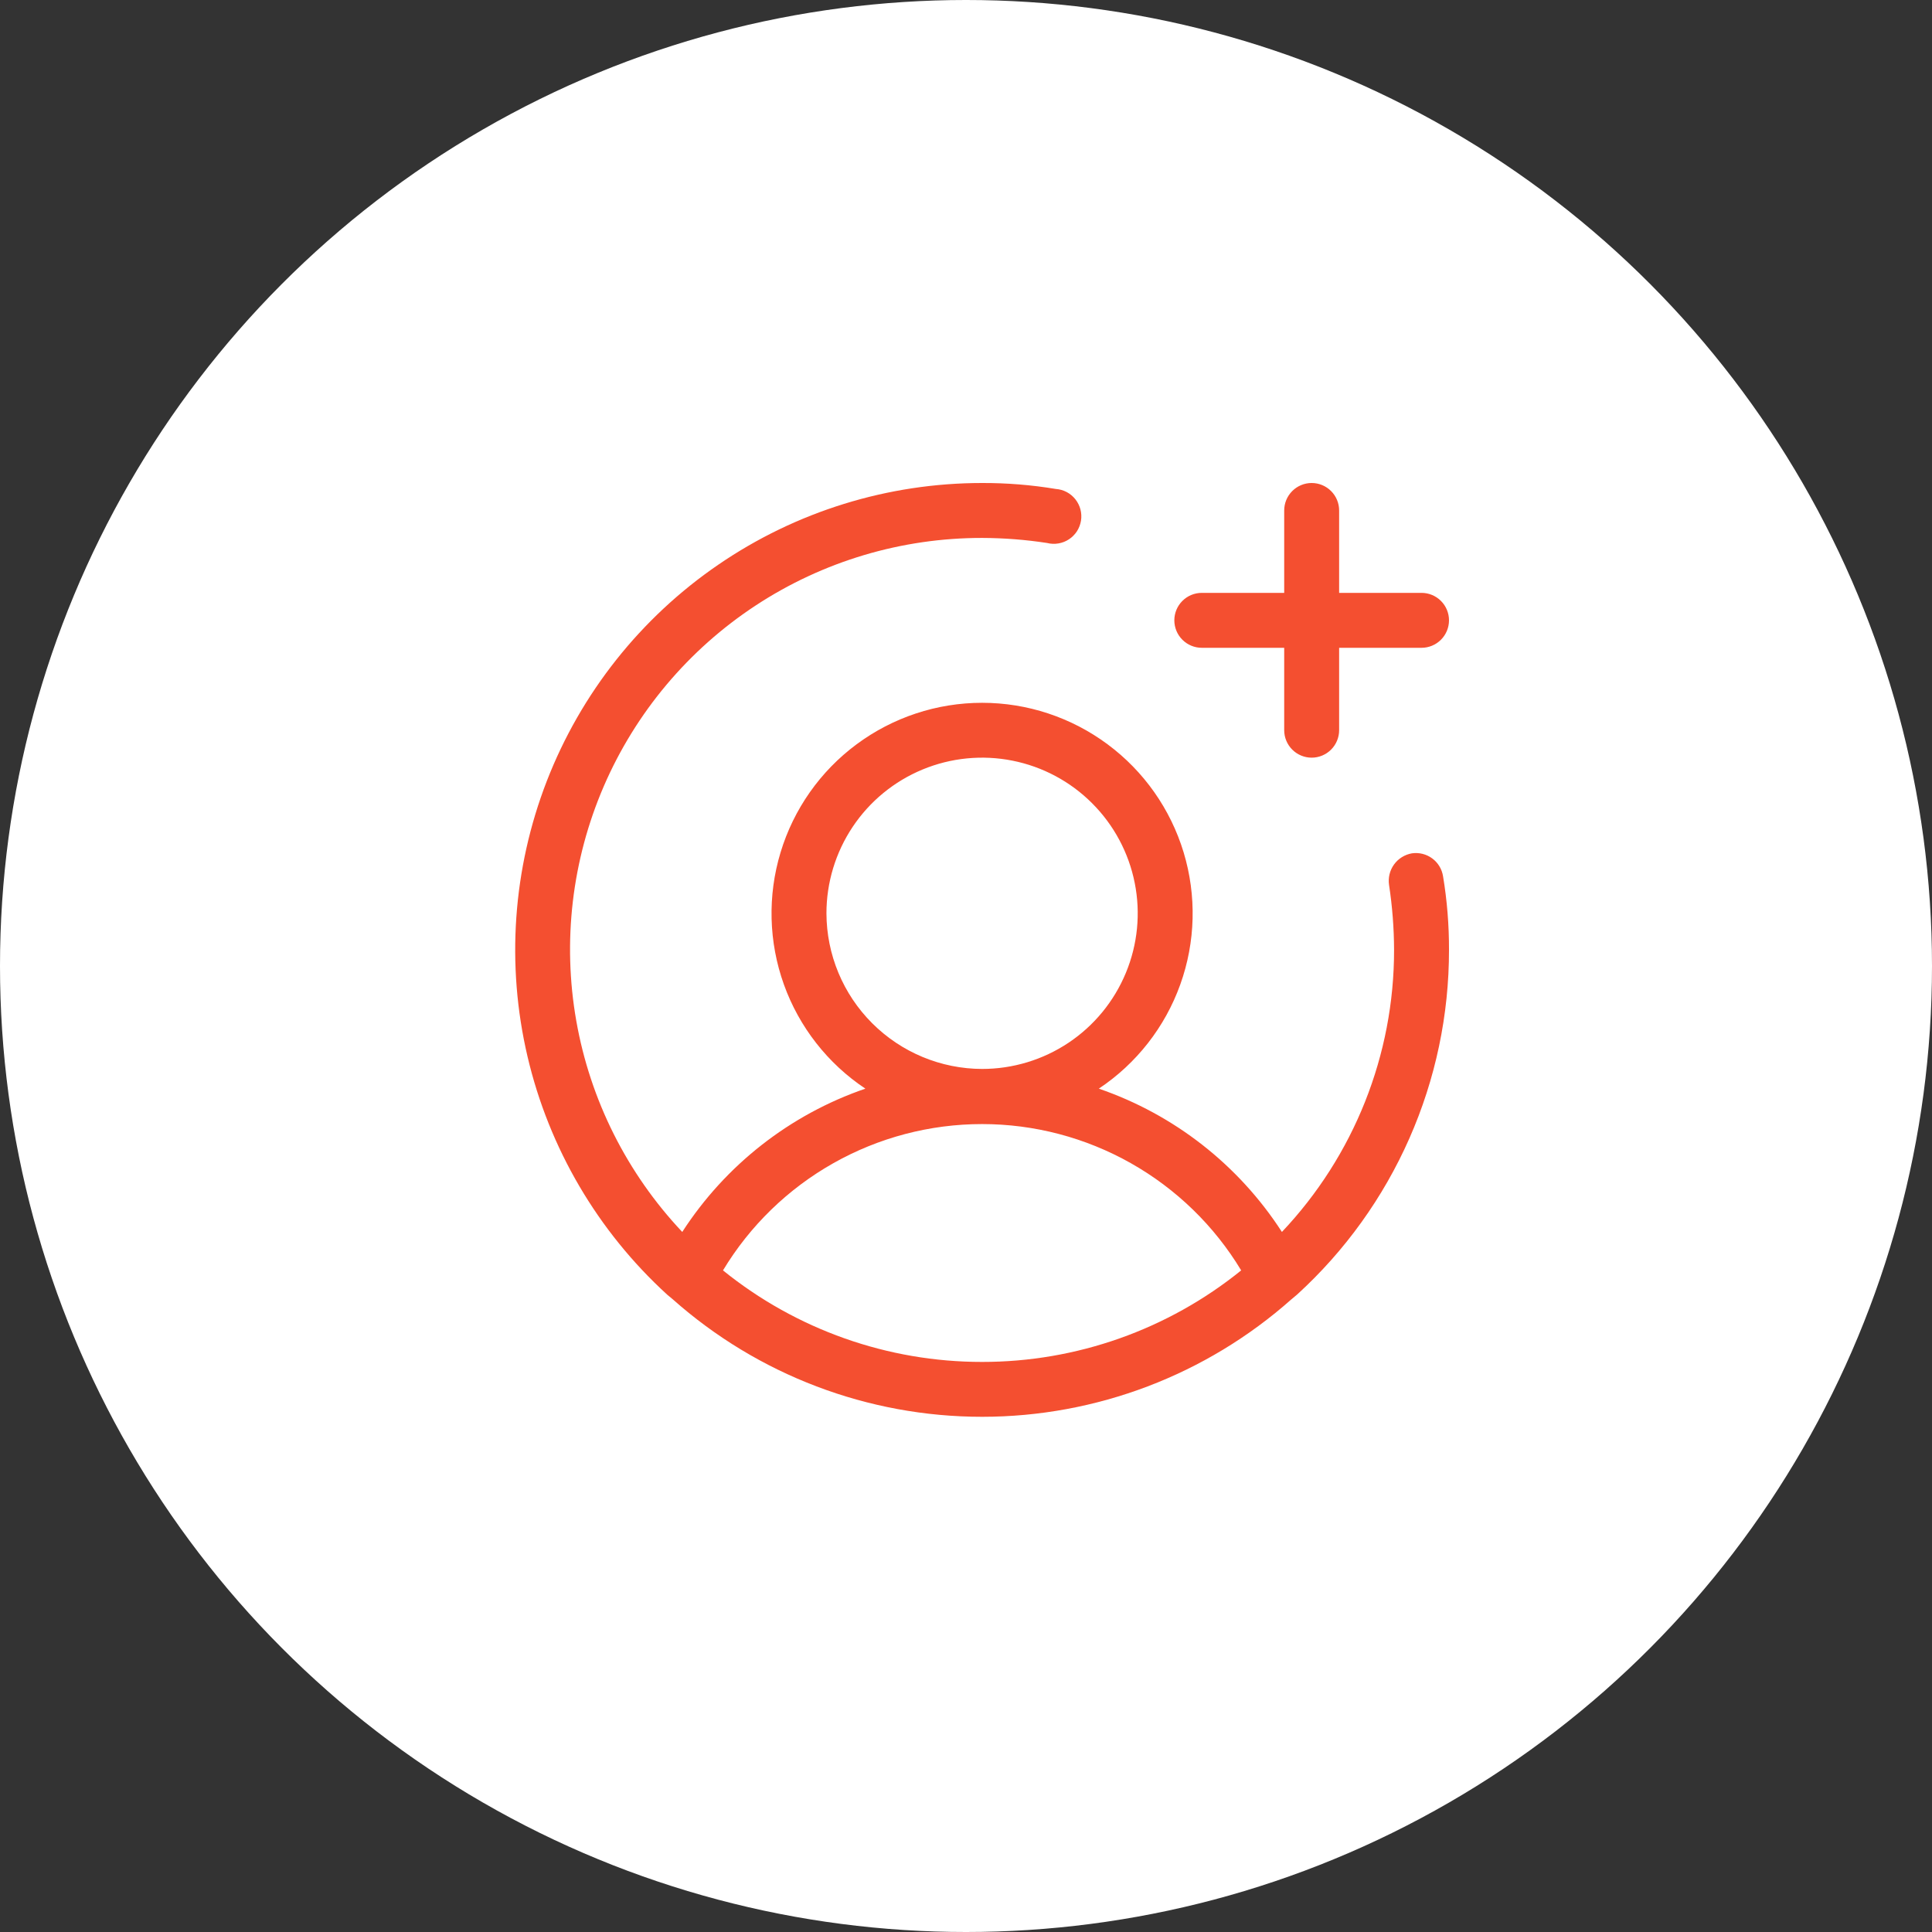 <?xml version="1.0" encoding="UTF-8"?> <svg xmlns="http://www.w3.org/2000/svg" width="60" height="60" viewBox="0 0 60 60" fill="none"><rect x="0" y="0" width="60" height="60" fill="#333333" stroke="none"/><circle cx="30" cy="30" r="30" fill="white"></circle><path d="M36.47 19.265C36.47 19.039 36.56 18.822 36.72 18.662C36.88 18.502 37.097 18.412 37.323 18.412H39.882V15.853C39.882 15.627 39.972 15.41 40.132 15.25C40.292 15.09 40.509 15 40.735 15C40.961 15 41.178 15.09 41.338 15.25C41.498 15.41 41.588 15.627 41.588 15.853V18.412H44.147C44.373 18.412 44.59 18.502 44.75 18.662C44.91 18.822 45 19.039 45 19.265C45 19.491 44.91 19.708 44.75 19.868C44.59 20.028 44.373 20.118 44.147 20.118H41.588V22.677C41.588 22.903 41.498 23.12 41.338 23.28C41.178 23.44 40.961 23.53 40.735 23.53C40.509 23.53 40.292 23.44 40.132 23.28C39.972 23.12 39.882 22.903 39.882 22.677V20.118H37.323C37.097 20.118 36.88 20.028 36.72 19.868C36.56 19.708 36.47 19.491 36.47 19.265ZM44.815 27.212C44.941 27.969 45.002 28.734 45 29.501C45.002 31.516 44.583 33.508 43.77 35.352C42.957 37.195 41.769 38.849 40.28 40.206L40.11 40.348C37.461 42.701 34.042 44 30.5 44C26.957 44 23.538 42.701 20.89 40.348L20.719 40.206C18.561 38.234 17.049 35.656 16.382 32.809C15.715 29.962 15.925 26.981 16.982 24.255C18.04 21.53 19.896 19.187 22.309 17.536C24.721 15.884 27.576 15 30.5 15C31.267 14.998 32.032 15.059 32.788 15.185C32.907 15.193 33.022 15.226 33.127 15.281C33.231 15.336 33.323 15.413 33.397 15.506C33.471 15.599 33.524 15.706 33.554 15.82C33.584 15.935 33.59 16.055 33.571 16.171C33.552 16.288 33.509 16.4 33.445 16.5C33.38 16.599 33.296 16.684 33.197 16.749C33.098 16.814 32.986 16.858 32.87 16.877C32.753 16.897 32.633 16.892 32.518 16.863C31.85 16.76 31.175 16.708 30.5 16.706C28.002 16.703 25.558 17.432 23.471 18.802C21.383 20.173 19.742 22.125 18.751 24.418C17.761 26.71 17.464 29.243 17.897 31.703C18.33 34.163 19.474 36.442 21.188 38.259C22.532 36.18 24.534 34.613 26.875 33.809C25.706 33.031 24.82 31.897 24.345 30.576C23.871 29.255 23.834 27.816 24.241 26.472C24.647 25.128 25.475 23.951 26.602 23.115C27.73 22.278 29.096 21.826 30.5 21.826C31.904 21.826 33.27 22.278 34.397 23.115C35.524 23.951 36.352 25.128 36.759 26.472C37.165 27.816 37.129 29.255 36.654 30.576C36.18 31.897 35.293 33.031 34.125 33.809C36.465 34.613 38.468 36.18 39.811 38.259C42.05 35.893 43.297 32.758 43.294 29.501C43.292 28.825 43.24 28.151 43.138 27.482C43.105 27.258 43.161 27.03 43.293 26.847C43.426 26.664 43.625 26.54 43.848 26.501C44.071 26.469 44.297 26.525 44.478 26.658C44.659 26.791 44.78 26.99 44.815 27.212ZM30.5 33.197C31.456 33.197 32.39 32.914 33.185 32.383C33.98 31.852 34.599 31.097 34.965 30.213C35.331 29.33 35.427 28.358 35.24 27.421C35.054 26.483 34.593 25.622 33.917 24.946C33.242 24.27 32.38 23.809 31.443 23.623C30.505 23.436 29.533 23.532 28.65 23.898C27.767 24.264 27.012 24.883 26.481 25.678C25.95 26.473 25.666 27.408 25.666 28.364C25.67 29.645 26.18 30.872 27.086 31.777C27.992 32.683 29.219 33.194 30.5 33.197ZM30.5 42.296C33.428 42.298 36.269 41.294 38.546 39.453C37.71 38.066 36.529 36.92 35.12 36.124C33.71 35.328 32.119 34.909 30.5 34.909C28.881 34.909 27.289 35.328 25.88 36.124C24.47 36.92 23.29 38.066 22.453 39.453C24.731 41.294 27.571 42.298 30.5 42.296Z" fill="#F44F30"></path></svg> 